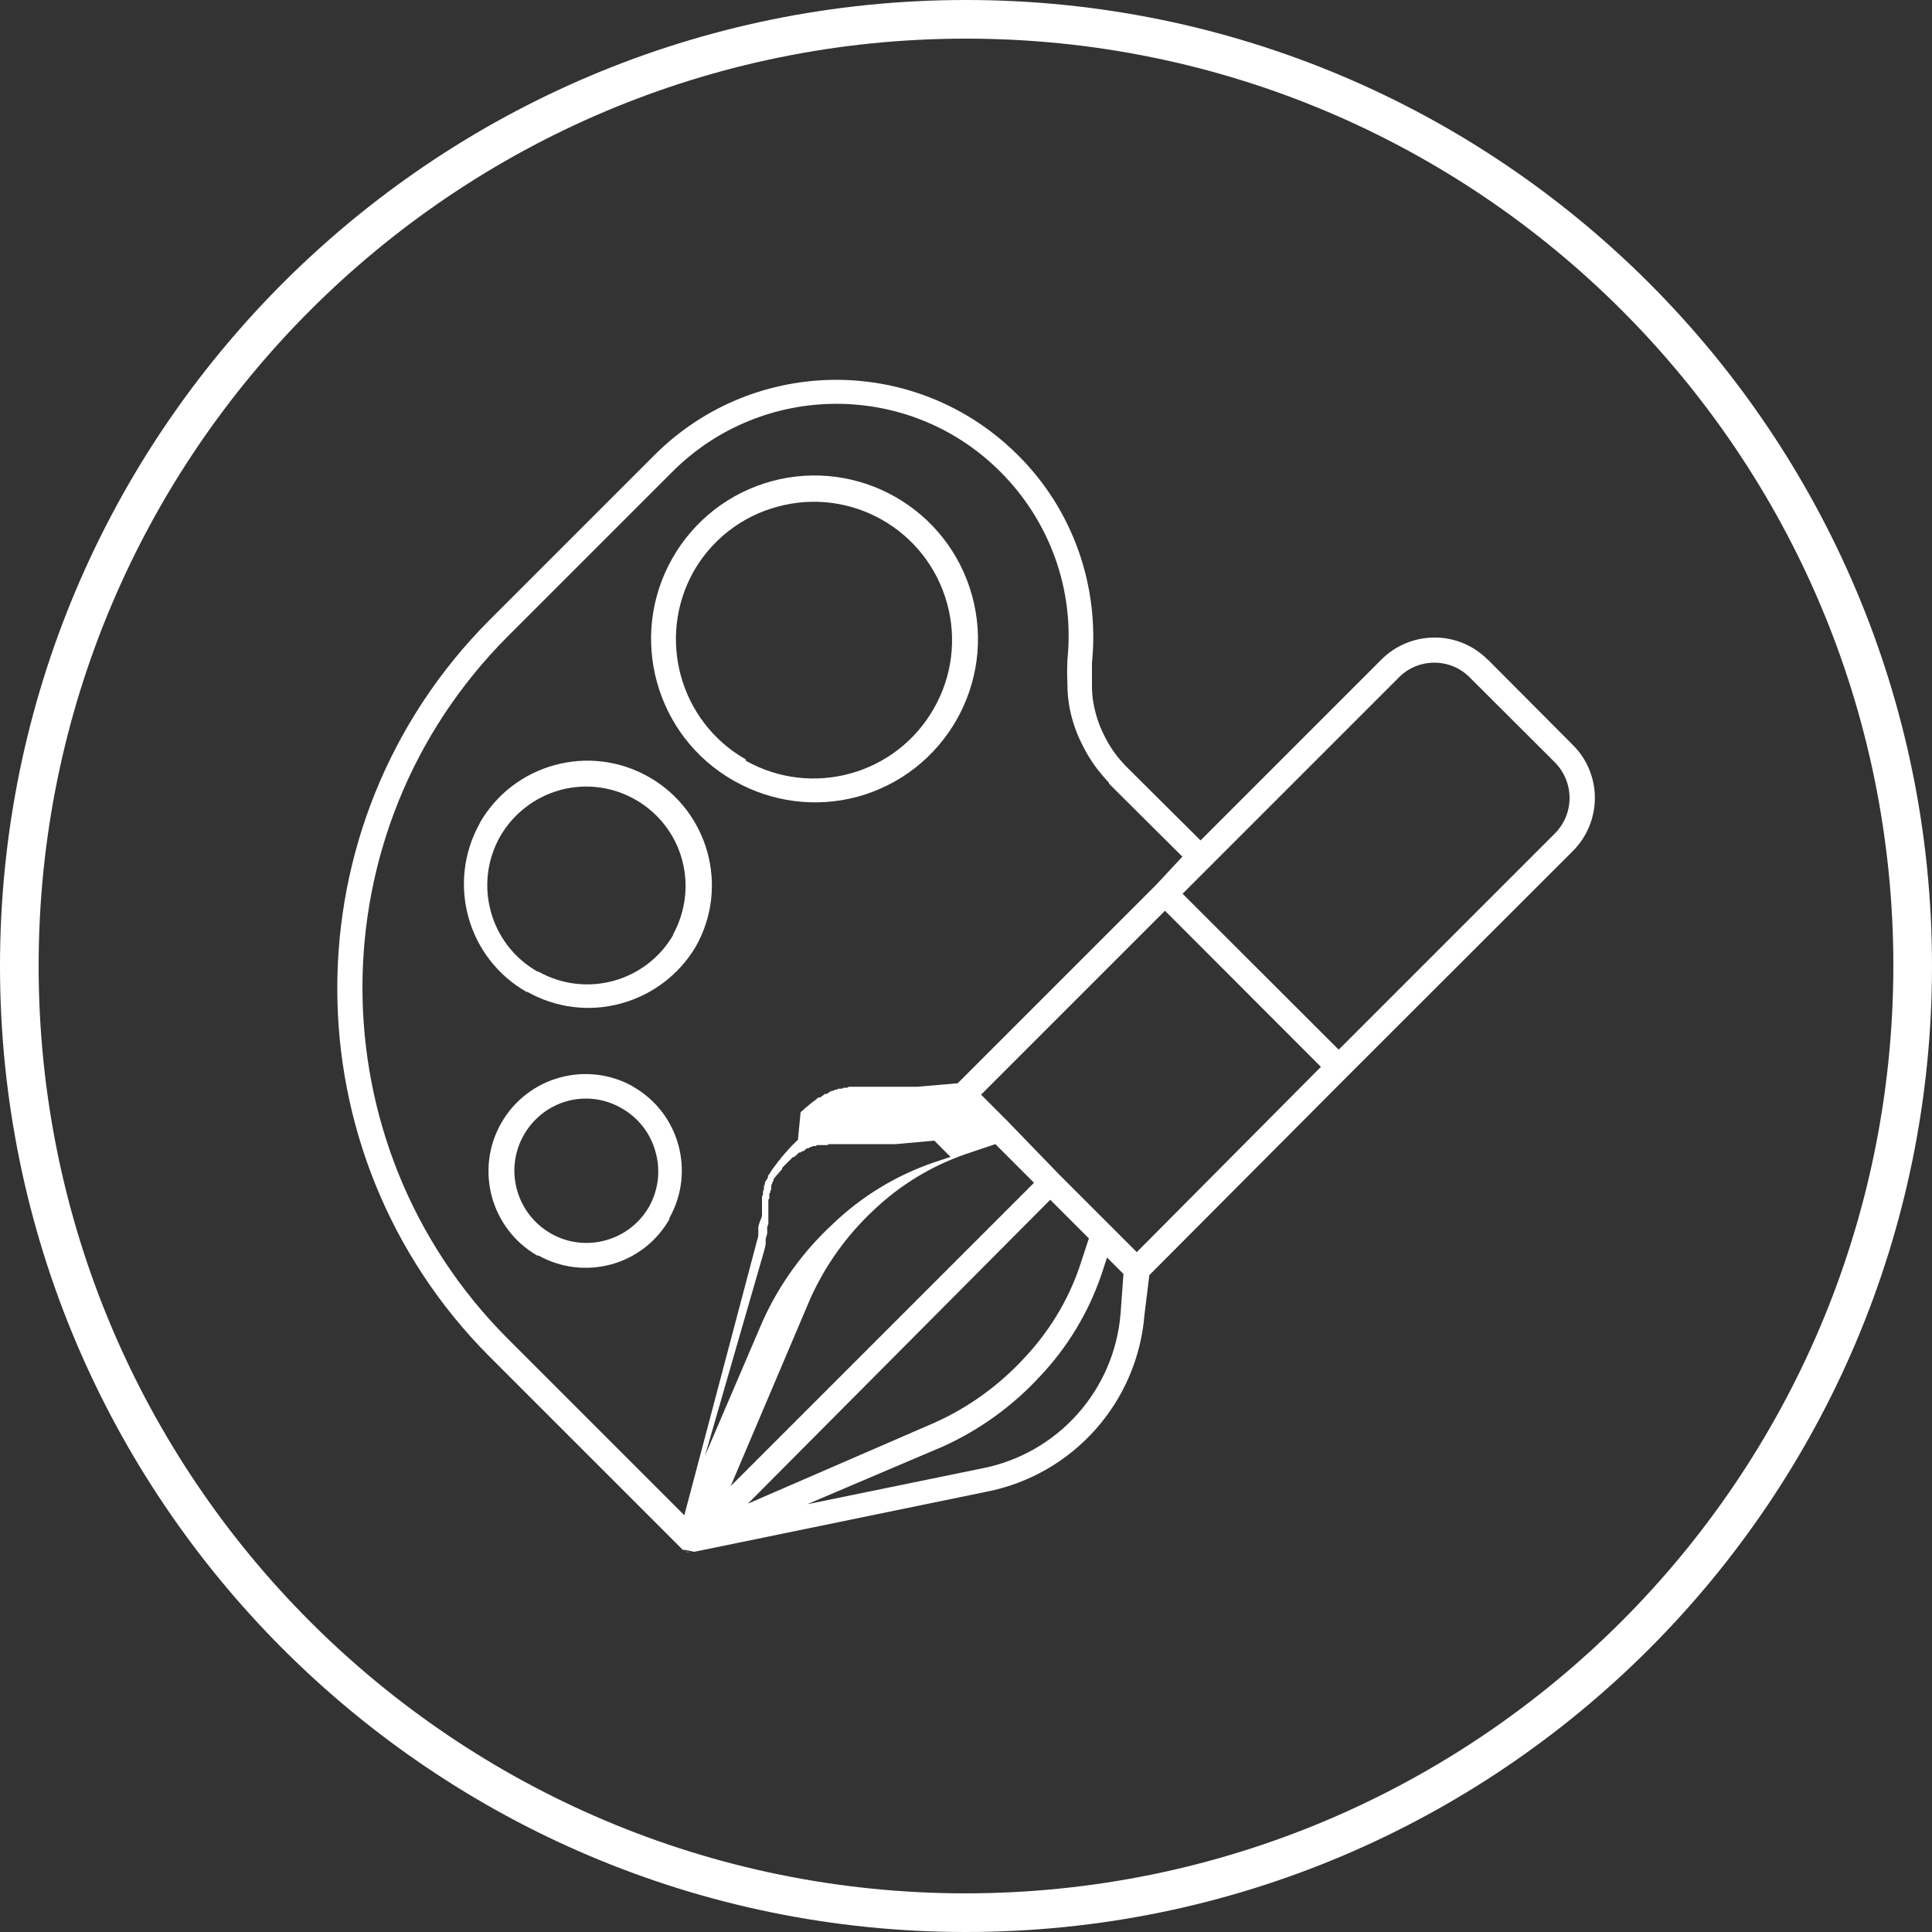 <svg xmlns="http://www.w3.org/2000/svg" id="Ebene_2" data-name="Ebene 2" viewBox="0 0 100 100"><rect x="0" y="0" width="100" height="100" fill="#333333" stroke="none"/><g id="Ebene_1-2" data-name="Ebene 1"><g><path d="M50,0C22.39,0,0,22.39,0,50s22.39,50,50,50,50-22.39,50-50S77.61,0,50,0ZM50,98c-26.51,0-48-21.49-48-48S23.49,2,50,2s48,21.49,48,48c-.03,26.5-21.5,47.97-48,48Z" fill="#fff"></path><polygon points="35.45 80.28 35.46 80.28 35.46 80.28 35.47 80.28 35.47 80.29 35.48 80.29 35.52 80.32 35.52 80.32 35.53 80.32 35.53 80.32 35.54 80.32 35.55 80.33 35.55 80.33 35.56 80.33 35.56 80.33 35.57 80.34 35.58 80.34 35.58 80.34 35.58 80.34 35.59 80.34 35.59 80.35 35.6 80.35 35.61 80.35 35.61 80.35 35.62 80.35 35.62 80.36 35.62 80.36 35.63 80.36 35.63 80.36 35.64 80.36 35.64 80.36 35.65 80.36 35.65 80.36 35.66 80.36 35.66 80.37 35.68 80.37 35.69 80.37 35.7 80.37 35.45 80.28 35.45 80.28" fill="#fff"></polygon><path d="M33.59,40.22c-3.08-1.76-7-.69-8.76,2.38,0,0,0,.01,0,.02h0c-1.72,3.08-.64,6.97,2.42,8.72h.05c1.47.83,3.21,1.05,4.84.6,1.62-.44,3.01-1.49,3.87-2.94,1.75-3.09.67-7-2.4-8.77h0ZM34.87,48.35c-1.4,2.46-4.53,3.33-7,1.94h-.05c-2.46-1.4-3.33-4.53-1.93-7h0c.68-1.18,1.8-2.04,3.11-2.4,2.75-.74,5.57.89,6.31,3.63.35,1.31.17,2.7-.49,3.88l.05-.05Z" fill="#fff"></path><path d="M77,34.14c-.73-.73-1.72-1.15-2.76-1.14h0c-1.02,0-2.01.41-2.73,1.13l-9.37,9.37-1.59-1.58-2.21-2.2h0l-.08-.08-.12-.13c-.41-.44-.74-.93-1-1.47-.27-.53-.45-1.1-.55-1.69-.05-.28-.07-.57-.07-.86v-1.18h0c.2-1.96-.04-3.95-.7-5.81-.66-1.86-1.73-3.55-3.13-4.94-5.2-5.2-13.62-5.2-18.82,0,0,0,0,0,0,0l-8.53,8.53c-10.51,10.54-10.51,27.59,0,38.13l10,10h.1l.5.1h0l15.13-3.11c4.47-.88,7.81-4.63,8.17-9.18l.25-2.03,10.26-10.3,11.66-11.65c.73-.73,1.14-1.72,1.14-2.75,0-1.03-.41-2.02-1.14-2.74l-4.4-4.42ZM35.42,78.43l-9.16-9.16c-10-10.04-10-26.27,0-36.31l8.53-8.53c4.68-4.69,12.28-4.71,16.97-.03,0,0,.02.02.03.03,1.26,1.26,2.23,2.79,2.83,4.47.6,1.68.81,3.47.63,5.24h0c-.02.43-.02.87,0,1.3,0,.36.03.72.09,1.07.12.7.34,1.37.66,2,.31.64.71,1.24,1.19,1.77h0l.12.14h0l.09.09v.05l2.21,2.2,1.59,1.58-1.36,1.46h0l-10.27,10.27-2.09.18h-3.54l-.09.05h-.18l-.09.05h-.19l-.08.05h-.09l-.09.06h-.08l-.09.05-.09.06-.08.05h-.09l-.08.06-.08.06-.08.06h-.08l-.09.06-.08.07-.08.06-.08.06-.08.06-.07.06-.08.07-.08.06-.08.07-.07.07-.07.06-.08.07-.14,1.43-.08.07-.07.07-.07.07-.07.07-.07.07h0l-.07.08-.07.07-.06.08-.07.07-.07.08-.06.07-.07.08-.06.08-.06.08-.07.08-.06.08-.06.08-.06.08-.06.08-.06.08-.06.09-.05.08-.06.09-.06.08v.09l-.05.08-.06.09-.05.09v.09l-.05.09v.18l-.05.09v.18l-.05.09v.57h0v.39c0,.13-.09.26-.13.4l-.06.2h0v.41c0,.17-.09.35-.12.52l-3.71,14.01ZM39.57,64.68l.06-.27h0v-.28c.02-.09.05-.18.08-.27v-.35l.06-.17v-1.24l.05-.07v-.24l.05-.07v-.08l.05-.07v-.23l.05-.07v-.07l.06-.07v-.08l.05-.07.06-.07.05-.07.06-.06h0l.05-.06.06-.07.06-.07.06-.06h0v-.06l.06-.07.06-.06.06-.06.07-.07.06-.06.06-.06h0l.06-.06.07-.07.06-.06h.06l.07-.06.07-.06.06-.06.07-.06h.07l.07-.06h.06l.07-.05.07-.06.07-.05h.08l.07-.06h.07l.07-.05h.15l.07-.05h.53l.08-.05h3.46l2-.18.84.84-.9.3c-1.94.67-3.71,1.75-5.19,3.17-1.53,1.41-2.76,3.11-3.62,5l-3,7,3.08-10.67ZM41.94,67.22c.78-1.74,1.91-3.31,3.31-4.61,1.36-1.29,2.98-2.27,4.75-2.88l1.52-.51,2,2-15.7,15.7,4.12-9.7ZM54.36,62.1l2,2-.5,1.52c-.61,1.76-1.6,3.36-2.88,4.71-1.3,1.4-2.87,2.53-4.61,3.31l-9.66,4.19,15.65-15.73ZM58,68c-.33,3.97-3.25,7.23-7.15,8l-9.07,1.86,7.05-3c1.89-.86,3.59-2.09,5-3.62,1.42-1.5,2.5-3.29,3.17-5.24l.3-.91.85.85-.15,2.06ZM58.84,64.81l-1.33-1.33h0l-2.7-2.7-2.69-2.78-1.34-1.34,9.52-9.52,8.07,8.08-9.53,9.59ZM80.49,43.13l-11.2,11.2-8.08-8.07,1.39-1.39,9.81-9.81c.48-.49,1.14-.76,1.83-.76h0c.69,0,1.35.27,1.83.76l4.42,4.41c.48.49.75,1.15.75,1.83,0,.69-.27,1.34-.75,1.83Z" fill="#fff"></path><path d="M44.38,41.24c4.51-1.23,7.17-5.88,5.94-10.39-1.23-4.51-5.88-7.17-10.39-5.94-2.17.59-4.02,2.03-5.13,3.99h0c-2.3,4.05-.88,9.21,3.18,11.51,0,0,.02,0,.02.01h0c1.94,1.1,4.23,1.4,6.38.82ZM38.59,39.3h0c-3.41-1.95-4.61-6.29-2.69-9.72h0c.94-1.65,2.5-2.86,4.33-3.35,3.81-1.05,7.74,1.19,8.79,5,.51,1.84.26,3.8-.69,5.45-1.95,3.42-6.29,4.62-9.72,2.7l-.02-.08Z" fill="#fff"></path><path d="M32.81,56.26c-2.41-1.38-5.48-.55-6.86,1.86-1.38,2.41-.55,5.48,1.86,6.87h.07c1.15.64,2.5.8,3.77.45,1.27-.35,2.35-1.19,3-2.34h0s0-.04,0-.06c1.35-2.41.5-5.46-1.91-6.81,0,0,0,0,0,0l.07.03ZM33.6,62.45h0c-.49.86-1.3,1.49-2.26,1.75-.94.26-1.95.14-2.8-.34h0c-1.8-1.01-2.45-3.29-1.44-5.09.48-.86,1.28-1.5,2.23-1.77.96-.27,1.98-.14,2.84.36.87.49,1.5,1.3,1.76,2.26.27.95.15,1.97-.33,2.83Z" fill="#fff"></path></g></g></svg>